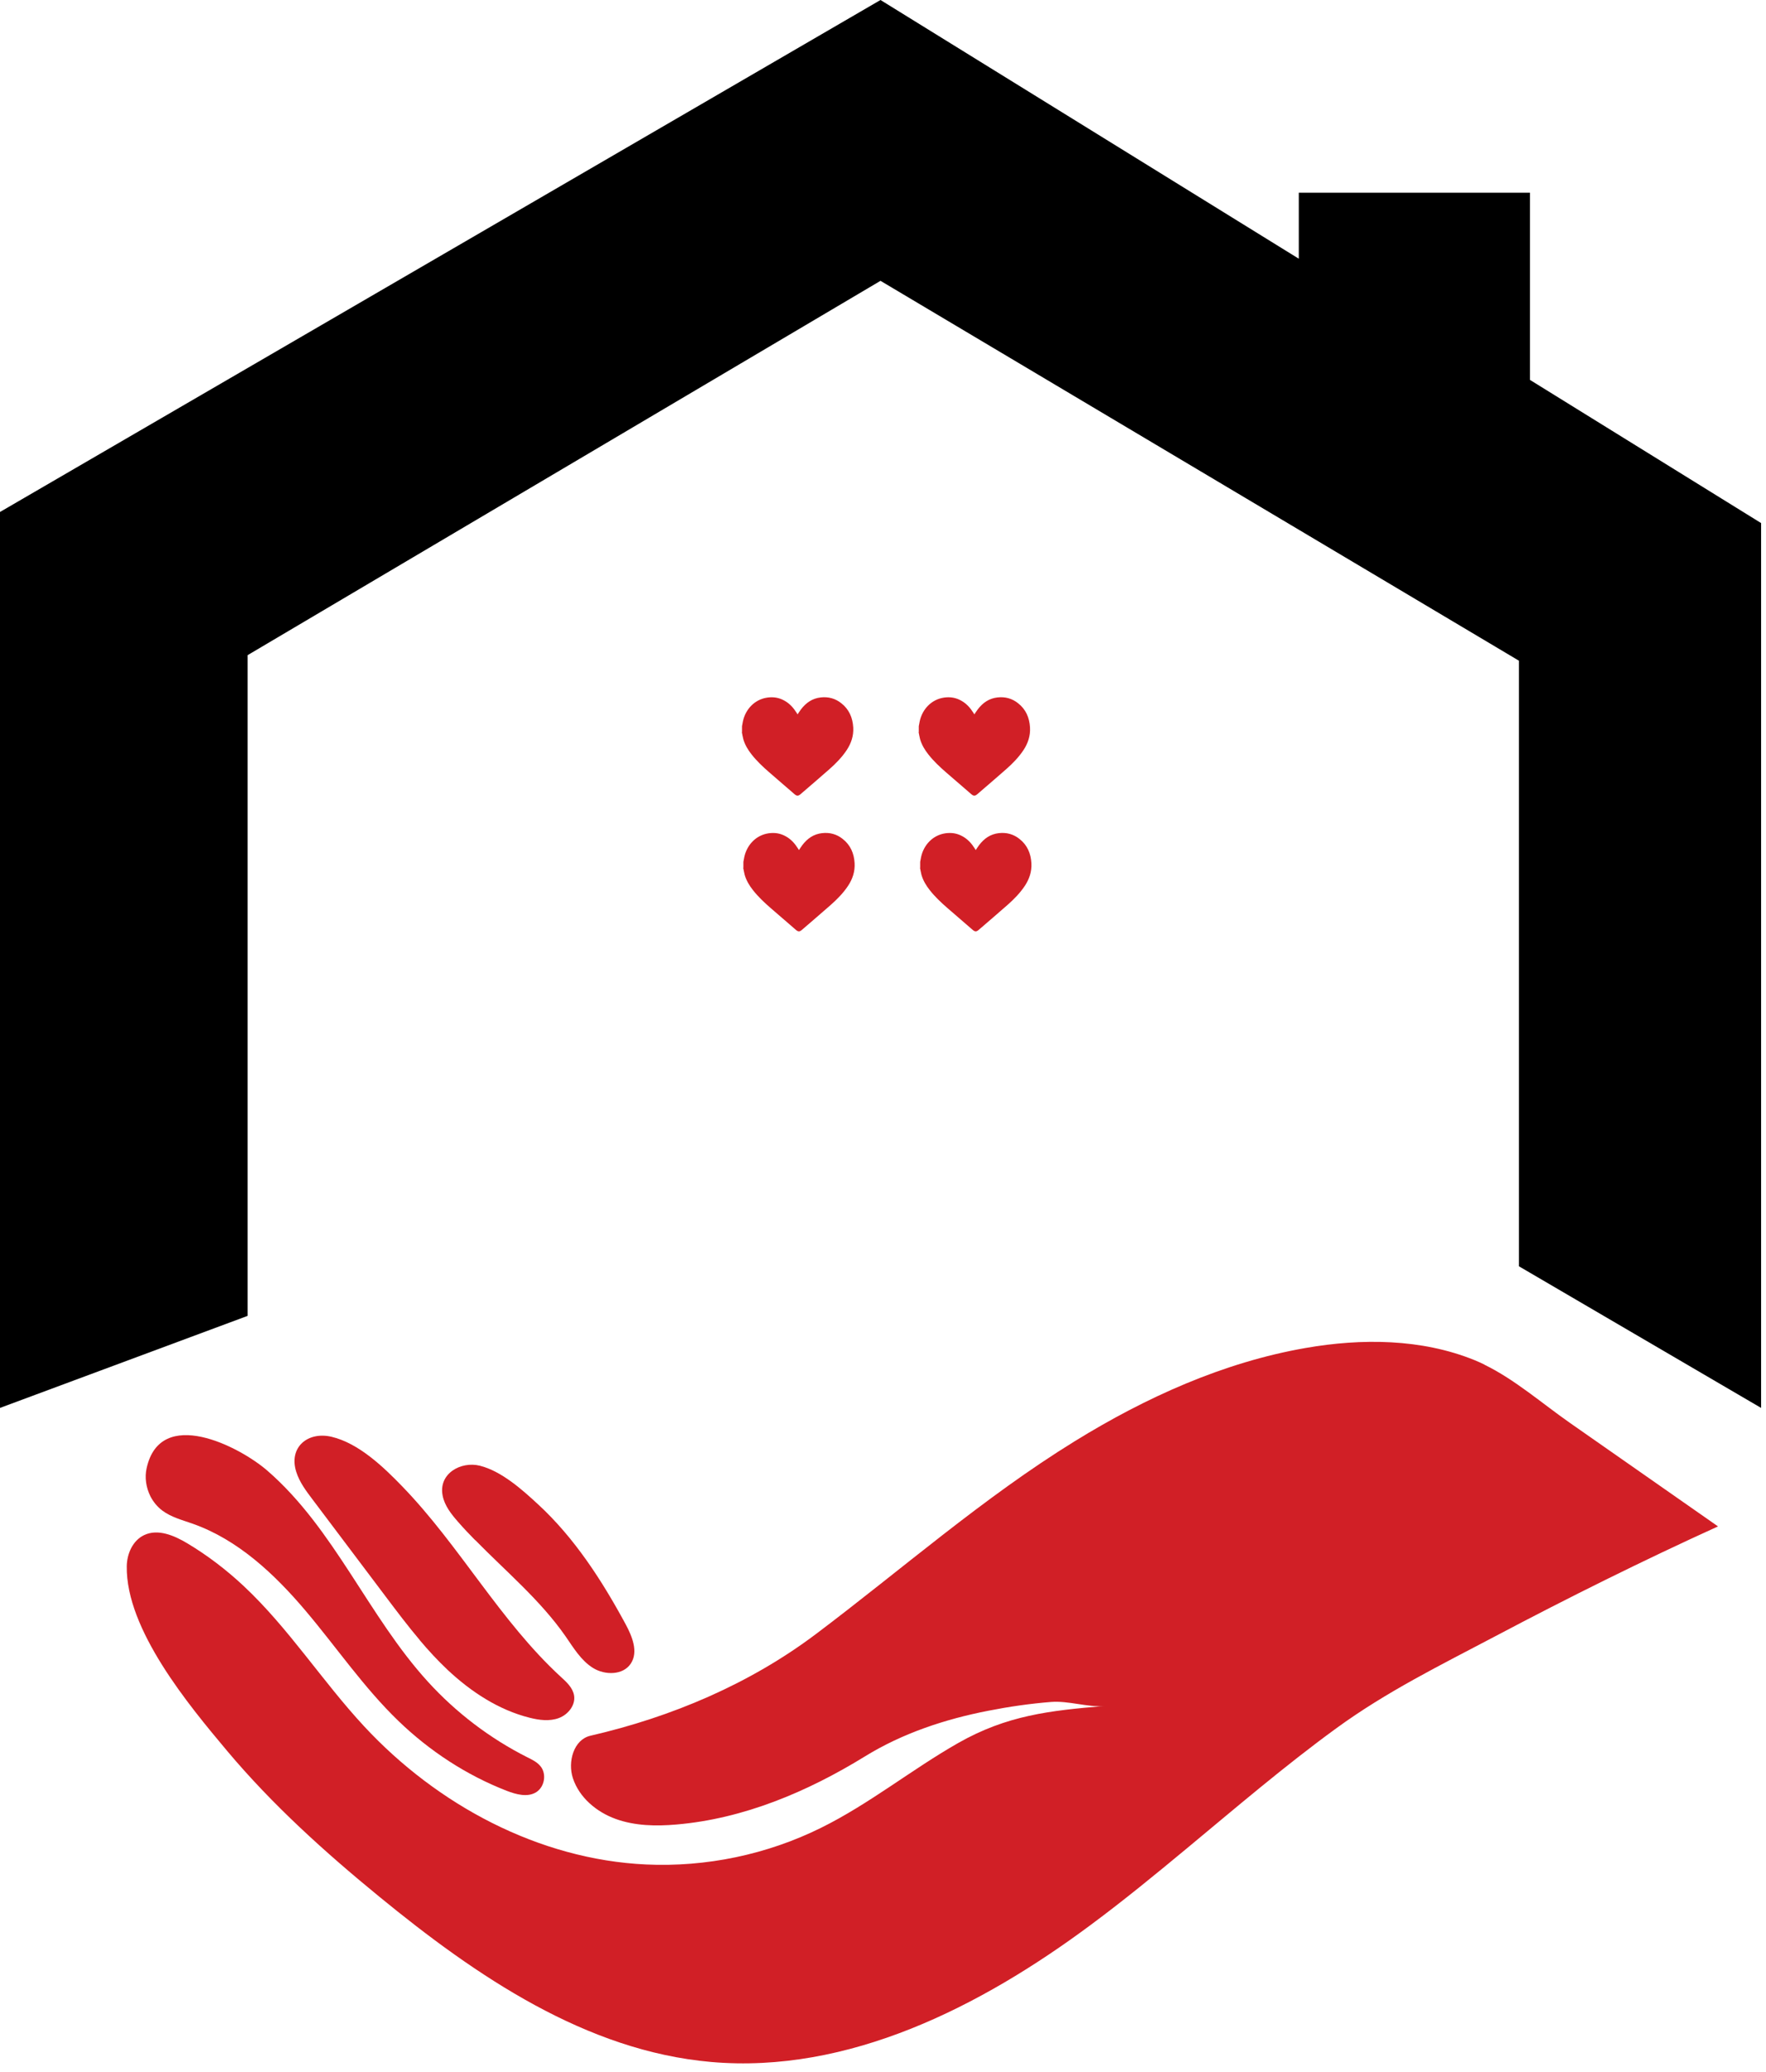 <?xml version="1.0" encoding="UTF-8"?>
<svg xmlns="http://www.w3.org/2000/svg" width="191" height="224" viewBox="0 0 191 224" fill="none">
  <g id="DLP Home Care Icon" clip-path="url(#clip0_223_81)">
    <path id="Vector" d="M0 152.21L26.78 142.26V70.83L95.23 30.36L164.28 71.43V136.9L190.47 152.21V56.55L165.47 41.07V20.83H140.47V27.97L95.23 0L0 55.35V152.21Z" fill="black"></path>
    <path id="Vector_2" d="M160.55 147.54C163.82 149.13 166.83 151.76 169.78 153.82C175.12 157.55 180.47 161.28 185.81 165.02C177.67 168.72 169.64 172.71 161.73 176.89C155.78 180.03 149.98 182.87 144.52 186.85C138.93 190.92 133.68 195.42 128.36 199.83C124.95 202.66 121.53 205.46 117.97 208.1C106.02 216.98 91.73 224.22 76.9 222.92C63.38 221.73 51.52 213.65 41.02 205.05C35.13 200.23 29.44 195.1 24.54 189.26C20.41 184.34 13.61 176.17 13.71 169.33C13.73 167.97 14.36 166.54 15.59 165.96C17.08 165.25 18.84 166 20.26 166.85C22.45 168.16 24.49 169.72 26.36 171.47C31.23 176.03 34.84 181.74 39.38 186.63C47.28 195.14 58.28 201.03 69.87 201.57C76.37 201.87 82.95 200.5 88.79 197.61C94 195.04 98.56 191.33 103.61 188.45C108.92 185.43 113.54 184.94 119.38 184.44C117.64 184.59 115.56 183.85 113.67 184C111.4 184.18 109.12 184.51 106.89 184.95C102.21 185.86 97.61 187.38 93.54 189.89C87.33 193.71 80.42 196.63 73.15 197.25C70.95 197.44 68.68 197.4 66.6 196.65C64.52 195.9 62.65 194.34 61.96 192.24C61.38 190.47 62.04 188.07 63.86 187.65C72.63 185.63 81.06 182.06 88.23 176.67C97.53 169.67 106.31 161.93 116.24 155.81C123.93 151.07 132.31 147.28 141.21 145.73C147.25 144.68 153.73 144.71 159.49 147.05C159.85 147.2 160.2 147.35 160.55 147.53V147.54Z" fill="#D11F26"></path>
    <path id="Vector_3" d="M16.259 161.75C16.57 162.36 17.02 162.91 17.57 163.32C18.529 164.03 19.709 164.33 20.84 164.73C25.739 166.46 29.689 170.17 33.05 174.14C36.41 178.11 39.349 182.45 43.099 186.06C46.459 189.3 50.44 191.91 54.789 193.6C55.83 194 57.059 194.34 57.999 193.75C58.889 193.19 59.13 191.82 58.489 190.99C58.13 190.52 57.58 190.25 57.05 189.99C52.999 187.95 49.33 185.16 46.279 181.81C39.819 174.73 36.16 165.27 28.91 158.99C25.88 156.36 17.349 152 15.86 158.72C15.63 159.74 15.8 160.83 16.27 161.77L16.259 161.75Z" fill="#D11F26"></path>
    <path id="Vector_4" d="M45.39 177.31C46.34 178.44 47.34 179.52 48.41 180.53C50.94 182.9 53.93 184.87 57.3 185.71C58.33 185.97 59.44 186.11 60.44 185.74C61.44 185.37 62.26 184.35 62.09 183.3C61.95 182.47 61.28 181.85 60.66 181.29C54.08 175.24 49.74 167.14 43.52 160.71C41.49 158.61 38.8 156.02 35.85 155.33C33.28 154.73 31.2 156.47 32.04 159.12C32.39 160.24 33.11 161.19 33.82 162.13C36.45 165.62 39.08 169.11 41.71 172.6C42.91 174.19 44.11 175.79 45.4 177.31H45.39Z" fill="#D11F26"></path>
    <path id="Vector_5" d="M51.4 166.5C54.73 169.9 58.43 172.98 61.15 176.88C62.02 178.13 62.83 179.51 64.13 180.32C65.43 181.13 67.4 181.12 68.23 179.84C69.06 178.57 68.37 176.9 67.65 175.57C65.11 170.88 62.15 166.28 58.2 162.64C56.47 161.04 54.23 159.04 51.9 158.46C49.87 157.95 47.41 159.29 47.87 161.68C48.08 162.78 48.81 163.7 49.55 164.54C50.14 165.22 50.76 165.87 51.39 166.51L51.4 166.5Z" fill="#D11F26"></path>
    <path id="Vector_6" d="M80.251 79.15C80.251 78.94 80.251 78.73 80.251 78.51C80.281 78.33 80.311 78.16 80.35 77.98C80.63 76.68 81.611 75.62 82.971 75.42C83.641 75.32 84.27 75.42 84.861 75.76C85.41 76.07 85.811 76.52 86.141 77.04C86.18 77.1 86.221 77.17 86.26 77.23C86.391 77.04 86.501 76.86 86.63 76.69C87.171 75.98 87.85 75.5 88.77 75.4C89.591 75.31 90.341 75.51 90.981 76.02C91.831 76.68 92.221 77.59 92.281 78.65C92.331 79.55 92.061 80.36 91.57 81.1C91.05 81.88 90.4 82.54 89.701 83.16C88.671 84.07 87.621 84.96 86.581 85.86C86.331 86.07 86.18 86.07 85.93 85.86C85.02 85.07 84.111 84.29 83.201 83.5C82.52 82.91 81.861 82.29 81.3 81.58C80.9 81.08 80.57 80.53 80.391 79.91C80.32 79.66 80.29 79.4 80.231 79.14L80.251 79.15Z" fill="#D11F26"></path>
    <path id="Vector_7" d="M99.37 79.15C99.37 78.94 99.37 78.73 99.37 78.51C99.4 78.33 99.43 78.16 99.47 77.98C99.75 76.68 100.73 75.62 102.09 75.42C102.76 75.32 103.39 75.42 103.98 75.76C104.53 76.07 104.93 76.52 105.26 77.04C105.3 77.1 105.34 77.17 105.38 77.23C105.51 77.04 105.62 76.86 105.75 76.69C106.29 75.98 106.97 75.5 107.89 75.4C108.71 75.31 109.46 75.51 110.1 76.02C110.95 76.68 111.34 77.59 111.4 78.65C111.45 79.55 111.18 80.36 110.69 81.1C110.17 81.88 109.52 82.54 108.82 83.16C107.79 84.07 106.74 84.96 105.7 85.86C105.45 86.07 105.3 86.07 105.05 85.86C104.14 85.07 103.23 84.29 102.32 83.5C101.64 82.91 100.98 82.29 100.42 81.58C100.02 81.08 99.69 80.53 99.51 79.91C99.44 79.66 99.41 79.4 99.35 79.14L99.37 79.15Z" fill="#D11F26"></path>
    <path id="Vector_8" d="M80.4 93.82C80.4 93.61 80.4 93.4 80.4 93.18C80.43 93 80.46 92.83 80.5 92.65C80.78 91.35 81.76 90.29 83.12 90.09C83.79 89.99 84.42 90.09 85.01 90.43C85.56 90.74 85.96 91.19 86.29 91.71C86.33 91.77 86.37 91.84 86.41 91.9C86.54 91.71 86.65 91.53 86.78 91.36C87.32 90.65 88 90.17 88.92 90.07C89.74 89.98 90.49 90.18 91.13 90.69C91.98 91.35 92.37 92.26 92.43 93.32C92.48 94.22 92.21 95.03 91.72 95.77C91.2 96.55 90.55 97.21 89.85 97.83C88.82 98.74 87.77 99.63 86.73 100.53C86.48 100.74 86.33 100.74 86.08 100.53C85.17 99.74 84.26 98.96 83.35 98.17C82.67 97.58 82.01 96.96 81.45 96.25C81.05 95.75 80.72 95.2 80.54 94.58C80.47 94.33 80.44 94.07 80.38 93.81L80.4 93.82Z" fill="#D11F26"></path>
    <path id="Vector_9" d="M99.52 93.82C99.52 93.61 99.52 93.4 99.52 93.18C99.55 93 99.58 92.83 99.62 92.65C99.9 91.35 100.88 90.29 102.24 90.09C102.91 89.99 103.54 90.09 104.13 90.43C104.68 90.74 105.08 91.19 105.41 91.71C105.45 91.77 105.49 91.84 105.53 91.9C105.66 91.71 105.77 91.53 105.9 91.36C106.44 90.65 107.12 90.17 108.04 90.07C108.86 89.98 109.61 90.18 110.25 90.69C111.1 91.35 111.49 92.26 111.55 93.32C111.6 94.22 111.33 95.03 110.84 95.77C110.32 96.55 109.67 97.21 108.97 97.83C107.94 98.74 106.89 99.63 105.85 100.53C105.6 100.74 105.45 100.74 105.2 100.53C104.29 99.74 103.38 98.96 102.47 98.17C101.79 97.58 101.13 96.96 100.57 96.25C100.17 95.75 99.84 95.2 99.66 94.58C99.59 94.33 99.56 94.07 99.5 93.81L99.52 93.82Z" fill="#D11F26"></path>
  </g>
  <defs>
    <clipPath id="clip0_223_81">
      <rect width="190.47" height="223.08" fill="white"></rect>
    </clipPath>
  </defs>
</svg>
